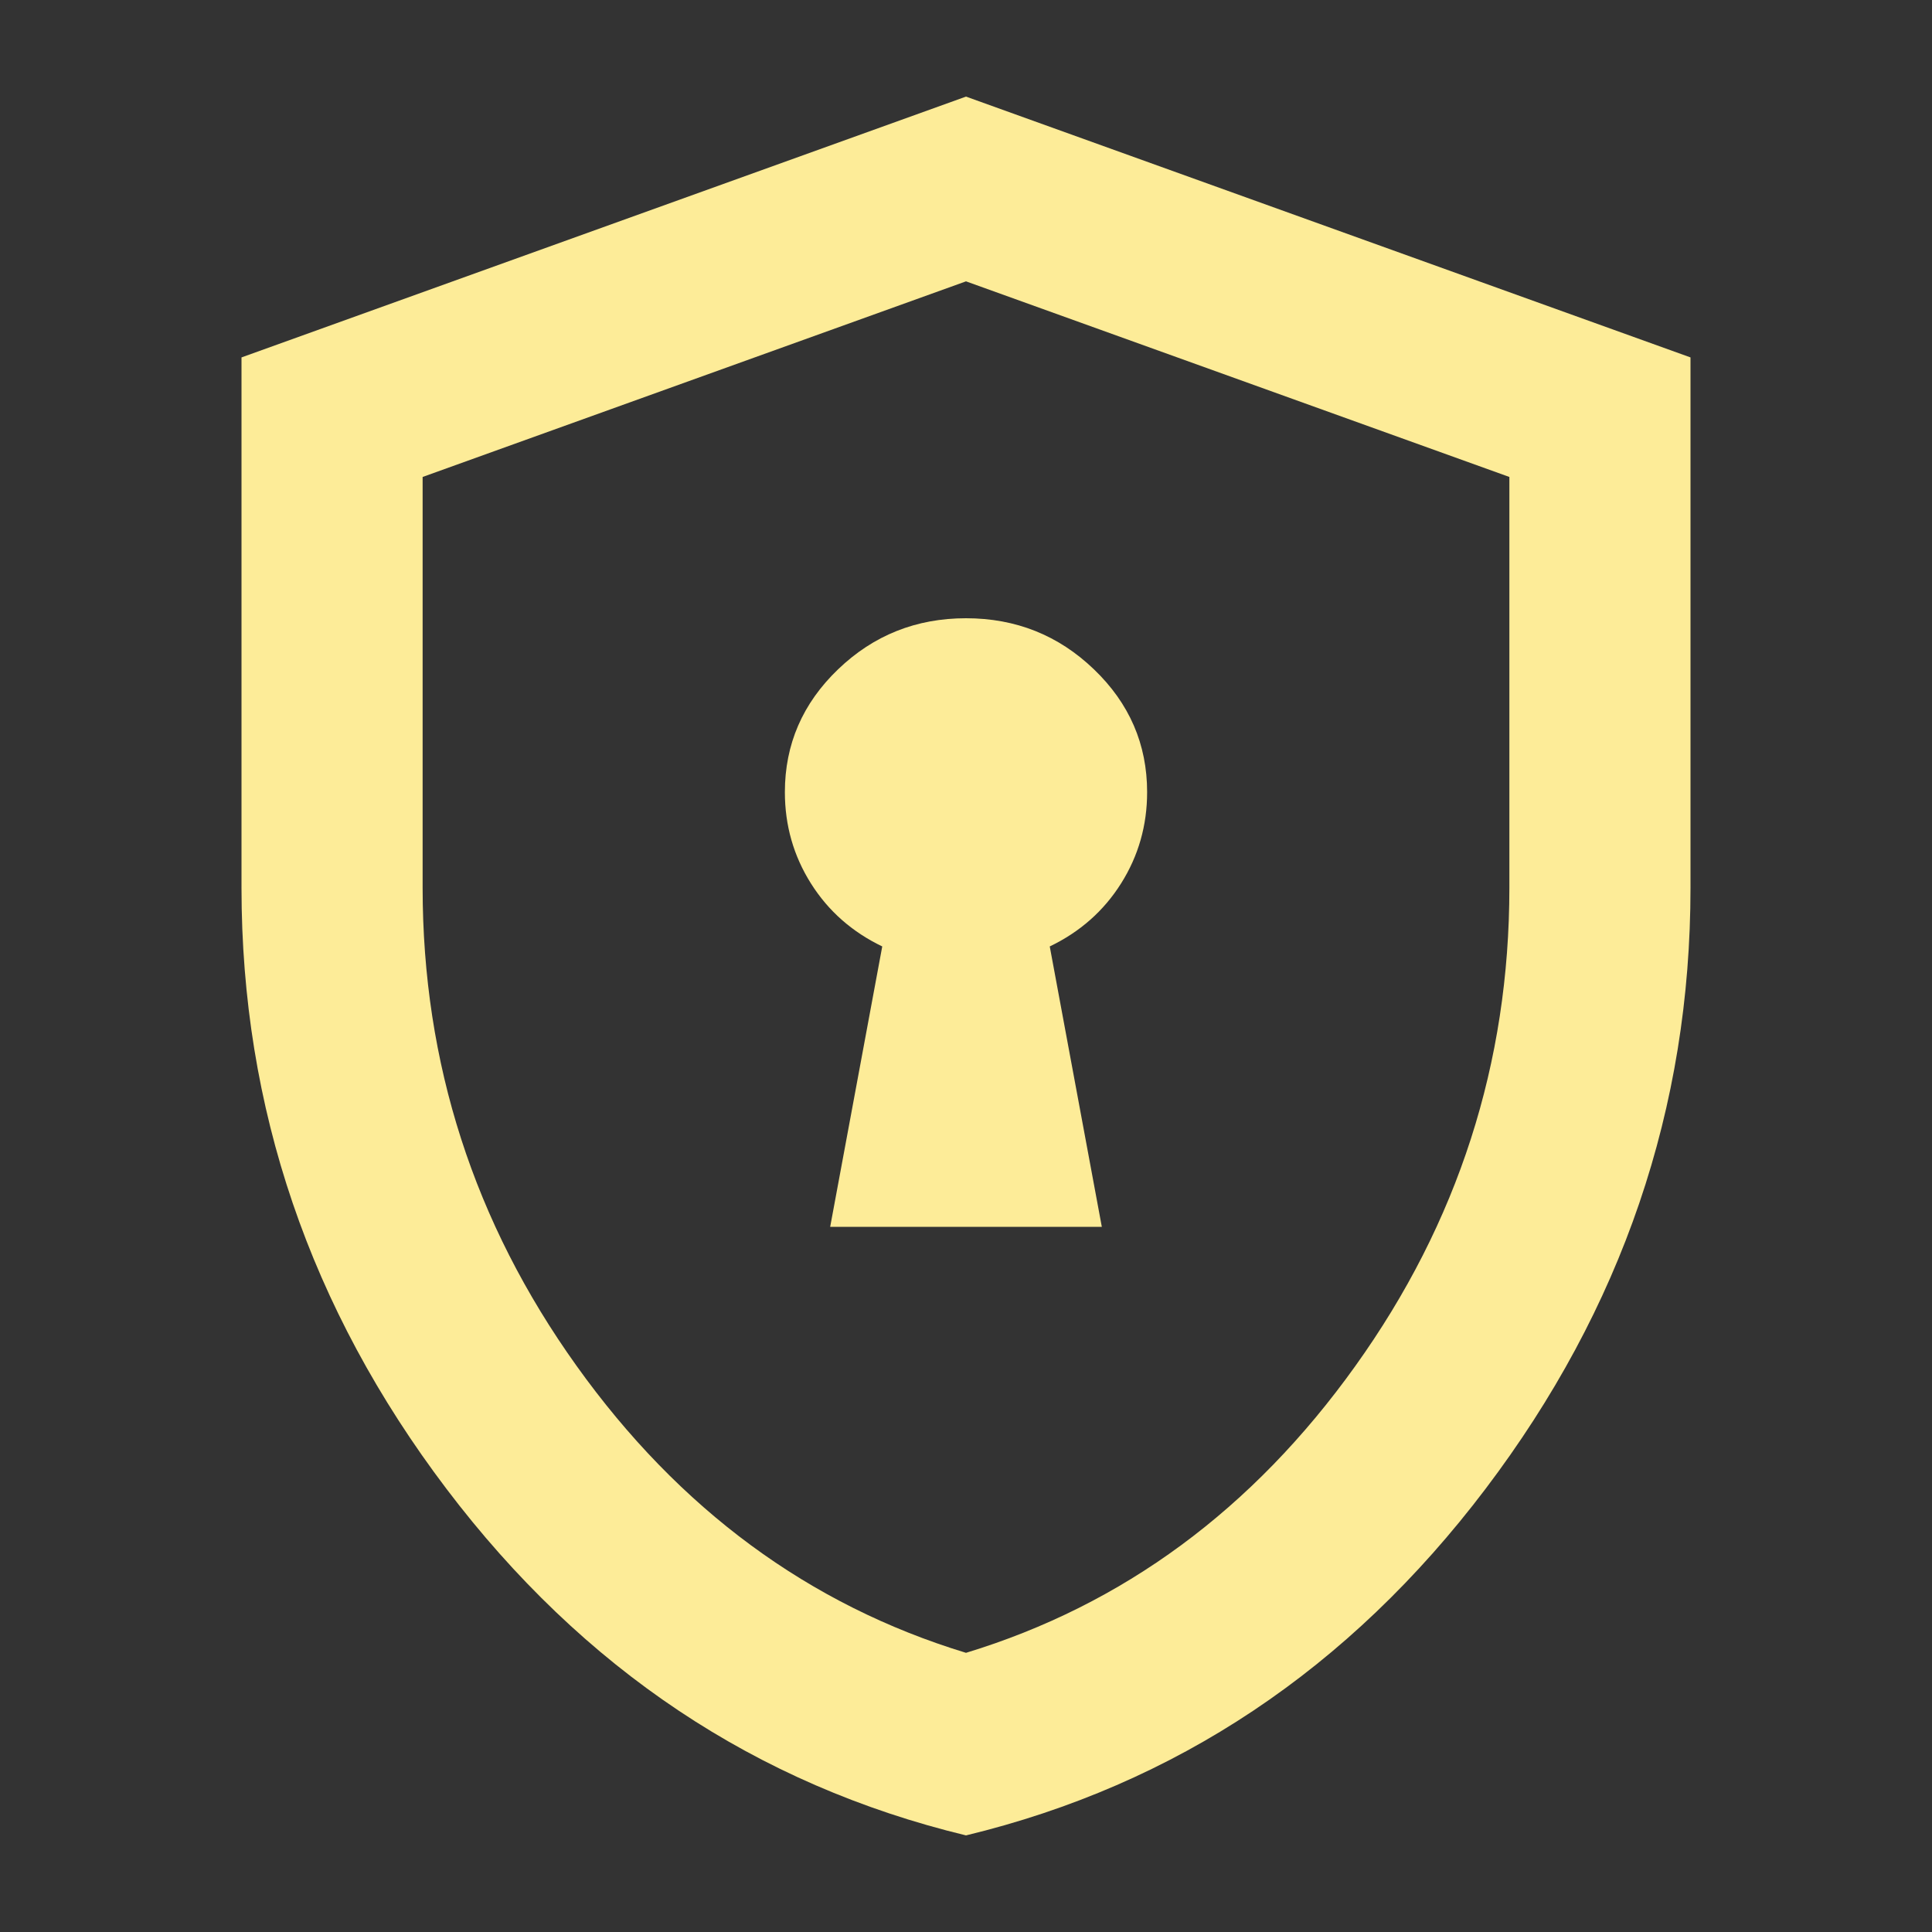 <?xml version="1.0" encoding="UTF-8"?> <svg xmlns="http://www.w3.org/2000/svg" width="40" height="40" viewBox="0 0 40 40" fill="none"><rect x="0" y="0" width="40" height="40" fill="#333333" stroke="none"/><path d="M17.188 25.4H22.812L21.734 19.595C22.359 19.295 22.852 18.86 23.211 18.29C23.57 17.72 23.75 17.09 23.75 16.4C23.75 15.41 23.383 14.562 22.648 13.857C21.914 13.152 21.031 12.8 20 12.8C18.969 12.8 18.086 13.152 17.352 13.857C16.617 14.562 16.25 15.41 16.25 16.4C16.25 17.09 16.43 17.72 16.789 18.29C17.148 18.86 17.641 19.295 18.266 19.595L17.188 25.4ZM20 38C15.656 36.95 12.07 34.557 9.242 30.823C6.414 27.087 5 22.94 5 18.38V7.4L20 2L35 7.4V18.38C35 22.94 33.586 27.087 30.758 30.823C27.93 34.557 24.344 36.95 20 38ZM20 34.22C23.25 33.23 25.938 31.25 28.062 28.28C30.188 25.31 31.25 22.01 31.25 18.38V9.875L20 5.825L8.75 9.875V18.38C8.75 22.01 9.812 25.31 11.938 28.28C14.062 31.25 16.75 33.23 20 34.22Z" fill="#FDEC98"></path></svg> 